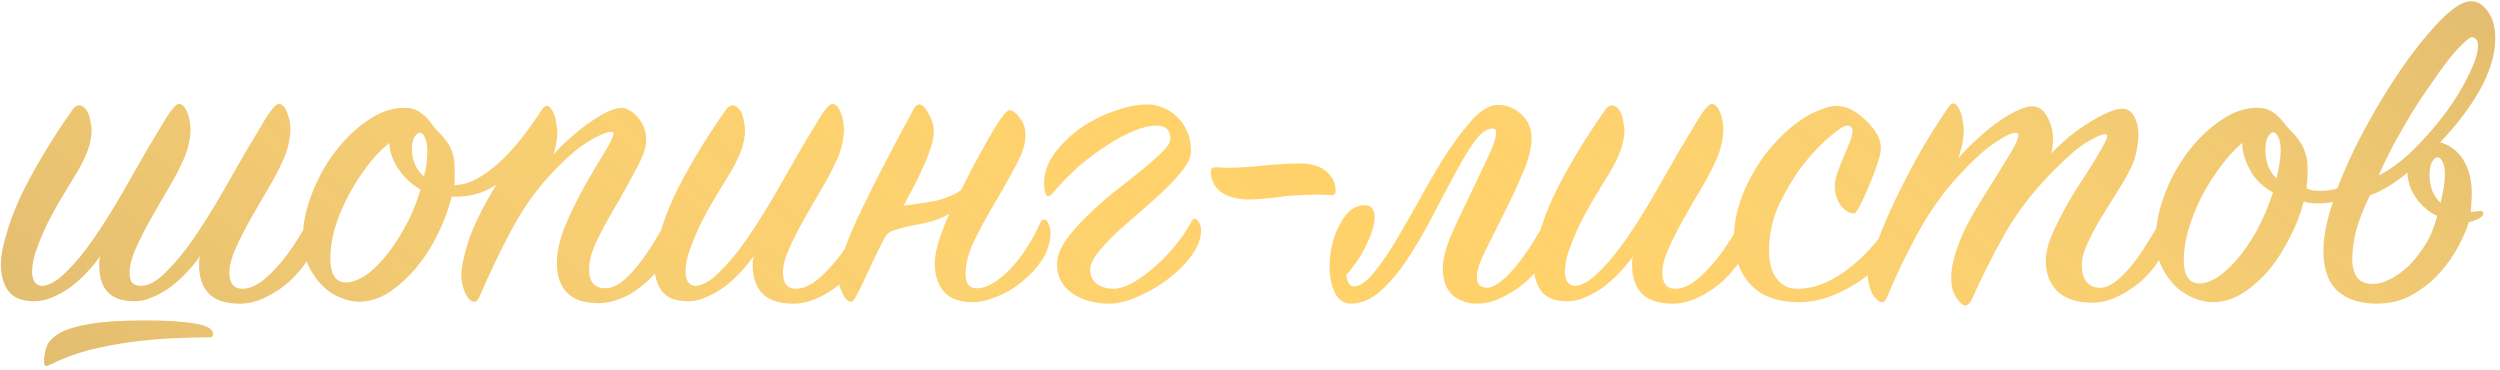 <?xml version="1.0" encoding="UTF-8"?> <svg xmlns="http://www.w3.org/2000/svg" width="500" height="74" viewBox="0 0 500 74" fill="none"><path d="M26.866 60.248C22.194 60.248 19.858 57.88 19.858 53.144C19.858 52.824 19.858 52.504 19.858 52.184C19.922 51.864 19.986 51.544 20.05 51.224C19.282 52.312 18.386 53.4 17.362 54.488C16.402 55.512 15.346 56.472 14.194 57.368C13.042 58.2 11.858 58.872 10.642 59.384C9.426 59.96 8.178 60.248 6.898 60.248C4.402 60.248 2.642 59.544 1.618 58.136C0.658 56.728 0.178 55 0.178 52.952C0.178 51.288 0.53 49.304 1.234 47C1.874 44.696 2.802 42.2 4.018 39.512C5.298 36.824 6.834 33.976 8.626 30.968C10.418 27.96 12.402 24.92 14.578 21.848C14.962 21.336 15.378 21.08 15.826 21.08C16.274 21.08 16.658 21.272 16.978 21.656C17.298 21.976 17.554 22.392 17.746 22.904C17.938 23.416 18.066 23.96 18.13 24.536C18.258 25.112 18.322 25.624 18.322 26.072C18.322 28.504 17.298 31.384 15.25 34.712C14.098 36.568 12.978 38.424 11.89 40.28C10.802 42.136 9.842 43.928 9.01 45.656C8.242 47.384 7.602 48.984 7.09 50.456C6.642 51.928 6.418 53.208 6.418 54.296C6.418 56.024 7.026 56.984 8.242 57.176C9.714 57.176 11.346 56.28 13.138 54.488C14.994 52.696 16.85 50.456 18.706 47.768C20.562 45.08 22.418 42.136 24.274 38.936C26.066 35.8 27.73 32.888 29.266 30.2C30.866 27.512 32.21 25.272 33.298 23.48C34.45 21.688 35.282 20.792 35.794 20.792C36.434 20.792 36.978 21.336 37.426 22.424C37.874 23.448 38.098 24.632 38.098 25.976C38.098 26.872 37.97 27.832 37.714 28.856C37.522 29.88 37.17 30.936 36.658 32.024C35.89 33.752 34.898 35.64 33.682 37.688C32.466 39.736 31.282 41.784 30.13 43.832C28.978 45.88 27.986 47.832 27.154 49.688C26.322 51.544 25.906 53.144 25.906 54.488C25.906 55.512 26.098 56.216 26.482 56.6C26.866 56.984 27.442 57.176 28.21 57.176C29.682 57.176 31.314 56.28 33.106 54.488C34.962 52.696 36.818 50.456 38.674 47.768C40.53 45.08 42.386 42.136 44.242 38.936C46.034 35.8 47.698 32.888 49.234 30.2C50.834 27.512 52.178 25.272 53.266 23.48C54.418 21.688 55.25 20.792 55.762 20.792C56.402 20.792 56.946 21.336 57.394 22.424C57.842 23.448 58.066 24.632 58.066 25.976C58.066 26.872 57.938 27.832 57.682 28.856C57.49 29.88 57.138 30.936 56.626 32.024C55.858 33.752 54.866 35.64 53.65 37.688C52.434 39.736 51.25 41.784 50.098 43.832C48.946 45.88 47.954 47.832 47.122 49.688C46.29 51.544 45.874 53.144 45.874 54.488C45.874 56.664 46.738 57.752 48.466 57.752C49.49 57.752 50.578 57.4 51.73 56.696C52.882 55.928 54.002 54.936 55.09 53.72C56.242 52.504 57.362 51.096 58.45 49.496C59.538 47.896 60.562 46.232 61.522 44.504C61.778 44.056 62.098 43.832 62.482 43.832C62.738 43.832 62.962 43.992 63.154 44.312C63.41 44.632 63.538 45.24 63.538 46.136C63.538 47.8 63.026 49.496 62.002 51.224C61.042 52.888 59.794 54.456 58.258 55.928C56.786 57.336 55.122 58.488 53.266 59.384C51.474 60.28 49.714 60.728 47.986 60.728C45.17 60.728 43.09 60.056 41.746 58.712C40.466 57.304 39.826 55.448 39.826 53.144C39.826 52.824 39.826 52.504 39.826 52.184C39.89 51.864 39.954 51.544 40.018 51.224C39.25 52.312 38.354 53.4 37.33 54.488C36.37 55.512 35.314 56.472 34.162 57.368C33.01 58.2 31.826 58.872 30.61 59.384C29.394 59.96 28.146 60.248 26.866 60.248ZM42.034 67.448C39.922 67.448 37.49 67.512 34.738 67.64C31.986 67.768 29.138 68.024 26.194 68.408C23.314 68.792 20.466 69.336 17.65 70.04C14.834 70.808 12.306 71.768 10.066 72.92C9.682 73.112 9.426 73.208 9.298 73.208C8.978 73.208 8.818 72.92 8.818 72.344C8.818 71.256 9.01 70.2 9.394 69.176C9.778 68.216 10.642 67.352 11.986 66.584C13.394 65.816 15.442 65.208 18.13 64.76C20.818 64.312 24.466 64.088 29.074 64.088C33.042 64.088 36.274 64.28 38.77 64.664C41.33 65.048 42.61 65.784 42.61 66.872C42.61 67.256 42.418 67.448 42.034 67.448ZM133.84 50.456C133.2 51.8 132.368 53.08 131.344 54.296C130.32 55.512 129.168 56.6 127.888 57.56C126.672 58.52 125.36 59.256 123.952 59.768C122.544 60.344 121.136 60.632 119.728 60.632C116.848 60.632 114.736 59.928 113.392 58.52C112.048 57.112 111.376 55.192 111.376 52.76C111.376 50.392 111.952 47.8 113.104 44.984C114.32 42.168 115.632 39.512 117.04 37.016C118.448 34.52 119.76 32.312 120.976 30.392C122.128 28.472 122.704 27.224 122.704 26.648C122.704 26.456 122.544 26.36 122.224 26.36C121.328 26.36 119.76 27.032 117.52 28.376C115.344 29.72 112.784 31.992 109.84 35.192C106.96 38.328 104.4 42.008 102.16 46.232C99.92 50.456 97.808 54.872 95.824 59.48C95.696 59.672 95.568 59.864 95.44 60.056C95.312 60.248 95.12 60.344 94.864 60.344C94.224 60.344 93.616 59.768 93.04 58.616C92.528 57.4 92.272 56.216 92.272 55.064C92.272 53.464 92.752 51.16 93.712 48.152C94.736 45.08 96.592 41.336 99.28 36.92C96.912 38.52 94.256 39.32 91.312 39.32H90.352C89.776 41.688 88.88 44.12 87.664 46.616C86.448 49.112 85.008 51.384 83.344 53.432C81.68 55.416 79.856 57.08 77.872 58.424C75.888 59.704 73.84 60.344 71.728 60.344C70.576 60.344 69.328 60.056 67.984 59.48C66.704 58.968 65.52 58.168 64.432 57.08C63.344 55.992 62.416 54.648 61.648 53.048C60.944 51.448 60.592 49.56 60.592 47.384C60.592 44.76 61.168 41.944 62.32 38.936C63.472 35.864 65.008 33.048 66.928 30.488C68.848 27.928 71.024 25.816 73.456 24.152C75.888 22.424 78.384 21.56 80.944 21.56C82.096 21.56 83.056 21.816 83.824 22.328C84.592 22.776 85.424 23.576 86.32 24.728C86.832 25.496 87.376 26.136 87.952 26.648C88.464 27.16 88.944 27.736 89.392 28.376C89.84 28.952 90.192 29.656 90.448 30.488C90.768 31.32 90.928 32.44 90.928 33.848C90.928 35.192 90.928 36.024 90.928 36.344C90.928 36.664 90.896 36.888 90.832 37.016C92.304 37.016 93.808 36.6 95.344 35.768C96.88 34.936 98.384 33.848 99.856 32.504C101.392 31.096 102.864 29.496 104.272 27.704C105.68 25.912 107.024 24.024 108.304 22.04C108.688 21.464 109.04 21.176 109.36 21.176C109.68 21.176 109.968 21.368 110.224 21.752C110.48 22.072 110.704 22.52 110.896 23.096C111.088 23.608 111.216 24.184 111.28 24.824C111.408 25.4 111.472 25.912 111.472 26.36C111.472 27.64 111.216 29.144 110.704 30.872C111.792 29.656 112.976 28.504 114.256 27.416C115.536 26.264 116.784 25.272 118 24.44C119.28 23.544 120.464 22.84 121.552 22.328C122.704 21.816 123.728 21.56 124.624 21.56C125.776 21.816 126.832 22.552 127.792 23.768C128.752 24.92 129.232 26.36 129.232 28.088C129.232 29.432 128.624 31.224 127.408 33.464C126.256 35.704 124.976 38.04 123.568 40.472C122.096 42.904 120.752 45.336 119.536 47.768C118.384 50.136 117.808 52.152 117.808 53.816C117.808 56.376 118.896 57.656 121.072 57.656C122.032 57.656 123.024 57.304 124.048 56.6C125.072 55.832 126.096 54.84 127.12 53.624C128.144 52.408 129.168 51 130.192 49.4C131.216 47.8 132.208 46.136 133.168 44.408C133.36 44.024 133.648 43.832 134.032 43.832C134.352 43.832 134.608 44.056 134.8 44.504C134.992 44.952 135.088 45.464 135.088 46.04C135.088 47.256 134.672 48.728 133.84 50.456ZM84.112 37.88C82.448 36.984 81.008 35.672 79.792 33.944C78.576 32.216 77.936 30.424 77.872 28.568C76.208 29.912 74.672 31.544 73.264 33.464C71.856 35.32 70.608 37.304 69.52 39.416C68.432 41.528 67.568 43.64 66.928 45.752C66.352 47.864 66.064 49.816 66.064 51.608C66.064 54.872 67.12 56.504 69.232 56.504C70.192 56.504 71.344 56.12 72.688 55.352C74.032 54.52 75.376 53.304 76.72 51.704C78.128 50.104 79.472 48.152 80.752 45.848C82.096 43.544 83.216 40.888 84.112 37.88ZM84.784 35.288C85.232 33.688 85.456 32.024 85.456 30.296C85.456 29.016 85.296 28.088 84.976 27.512C84.72 26.872 84.4 26.552 84.016 26.552C83.632 26.552 83.248 26.84 82.864 27.416C82.544 27.992 82.384 28.824 82.384 29.912C82.384 30.872 82.576 31.832 82.96 32.792C83.344 33.752 83.952 34.584 84.784 35.288ZM150.738 51.224C149.97 52.312 149.074 53.4 148.05 54.488C147.09 55.512 146.034 56.472 144.882 57.368C143.73 58.2 142.546 58.872 141.33 59.384C140.114 59.96 138.866 60.248 137.586 60.248C135.09 60.248 133.33 59.544 132.306 58.136C131.346 56.728 130.866 55 130.866 52.952C130.866 51.288 131.218 49.304 131.922 47C132.562 44.696 133.49 42.2 134.706 39.512C135.986 36.824 137.522 33.976 139.314 30.968C141.106 27.96 143.09 24.92 145.266 21.848C145.65 21.336 146.066 21.08 146.514 21.08C146.962 21.08 147.346 21.272 147.666 21.656C147.986 21.976 148.242 22.392 148.434 22.904C148.626 23.416 148.754 23.96 148.818 24.536C148.946 25.112 149.01 25.624 149.01 26.072C149.01 28.504 147.986 31.384 145.938 34.712C144.786 36.568 143.666 38.424 142.578 40.28C141.49 42.136 140.53 43.928 139.698 45.656C138.93 47.384 138.29 48.984 137.778 50.456C137.33 51.928 137.106 53.208 137.106 54.296C137.106 56.024 137.714 56.984 138.93 57.176C140.402 57.176 142.034 56.28 143.826 54.488C145.682 52.696 147.538 50.456 149.394 47.768C151.25 45.08 153.106 42.136 154.962 38.936C156.754 35.8 158.418 32.888 159.954 30.2C161.554 27.512 162.898 25.272 163.986 23.48C165.138 21.688 165.97 20.792 166.482 20.792C167.122 20.792 167.666 21.336 168.114 22.424C168.562 23.448 168.786 24.632 168.786 25.976C168.786 26.872 168.658 27.832 168.402 28.856C168.21 29.88 167.858 30.936 167.346 32.024C166.578 33.752 165.586 35.64 164.37 37.688C163.154 39.736 161.97 41.784 160.818 43.832C159.666 45.88 158.674 47.832 157.842 49.688C157.01 51.544 156.594 53.144 156.594 54.488C156.594 56.664 157.458 57.752 159.186 57.752C160.21 57.752 161.298 57.4 162.45 56.696C163.602 55.928 164.722 54.936 165.81 53.72C166.962 52.504 168.082 51.096 169.17 49.496C170.258 47.896 171.282 46.232 172.242 44.504C172.498 44.056 172.818 43.832 173.202 43.832C173.458 43.832 173.682 43.992 173.874 44.312C174.13 44.632 174.258 45.24 174.258 46.136C174.258 47.8 173.746 49.496 172.722 51.224C171.762 52.888 170.514 54.456 168.978 55.928C167.506 57.336 165.842 58.488 163.986 59.384C162.194 60.28 160.434 60.728 158.706 60.728C155.89 60.728 153.81 60.056 152.466 58.712C151.186 57.304 150.546 55.448 150.546 53.144C150.546 52.824 150.546 52.504 150.546 52.184C150.61 51.864 150.674 51.544 150.738 51.224ZM189.838 42.776C188.494 43.544 187.15 44.088 185.806 44.408C184.462 44.728 183.214 44.984 182.062 45.176C180.846 45.432 179.79 45.72 178.894 46.04C177.998 46.296 177.358 46.776 176.974 47.48C176.078 49.144 175.278 50.744 174.574 52.28C173.87 53.816 173.23 55.192 172.654 56.408C172.142 57.56 171.662 58.488 171.214 59.192C170.83 59.96 170.51 60.344 170.254 60.344C169.55 60.344 168.942 59.736 168.43 58.52C167.854 57.304 167.566 56.12 167.566 54.968C167.566 53.752 168.046 51.96 169.006 49.592C169.902 47.16 171.086 44.44 172.558 41.432C174.03 38.36 175.662 35.128 177.454 31.736C179.246 28.28 181.038 24.92 182.83 21.656C183.15 21.144 183.47 20.888 183.79 20.888C184.43 20.888 185.07 21.496 185.71 22.712C186.414 23.928 186.766 25.144 186.766 26.36C186.766 27.32 186.542 28.44 186.094 29.72C185.71 30.936 185.198 32.216 184.558 33.56C183.982 34.904 183.342 36.216 182.638 37.496C181.934 38.84 181.294 40.056 180.718 41.144C181.486 41.016 182.382 40.888 183.406 40.76C184.43 40.632 185.454 40.472 186.478 40.28C187.566 40.088 188.59 39.8 189.55 39.416C190.574 39.032 191.47 38.552 192.238 37.976C193.006 36.44 193.87 34.744 194.83 32.888C195.854 31.032 196.814 29.304 197.71 27.704C198.606 26.104 199.438 24.76 200.206 23.672C200.974 22.584 201.55 22.04 201.934 22.04C202.51 22.04 203.182 22.552 203.95 23.576C204.718 24.536 205.102 25.688 205.102 27.032C205.102 28.76 204.462 30.776 203.182 33.08C201.966 35.384 200.622 37.784 199.15 40.28C197.614 42.84 196.206 45.4 194.926 47.96C193.71 50.456 193.102 52.728 193.102 54.776C193.102 56.696 193.838 57.656 195.31 57.656C196.398 57.656 197.518 57.304 198.67 56.6C199.886 55.832 201.038 54.872 202.126 53.72C203.278 52.504 204.366 51.096 205.39 49.496C206.414 47.896 207.31 46.232 208.078 44.504C208.27 44.12 208.526 43.928 208.846 43.928C209.23 43.928 209.518 44.216 209.71 44.792C209.966 45.368 210.094 45.912 210.094 46.424C210.094 48.344 209.55 50.168 208.462 51.896C207.374 53.56 206.03 55.032 204.43 56.312C202.894 57.592 201.23 58.584 199.438 59.288C197.646 60.056 196.046 60.44 194.638 60.44C191.95 60.44 189.998 59.736 188.782 58.328C187.566 56.92 186.958 55.032 186.958 52.664C186.958 51.384 187.214 49.944 187.726 48.344C188.238 46.68 188.942 44.824 189.838 42.776ZM211.411 52.856C211.411 51.384 211.955 49.848 213.043 48.248C214.195 46.584 215.603 44.952 217.267 43.352C218.931 41.688 220.755 40.056 222.739 38.456C224.723 36.92 226.547 35.48 228.211 34.136C229.875 32.792 231.251 31.576 232.339 30.488C233.491 29.4 234.067 28.504 234.067 27.8C234.067 26.008 233.139 25.112 231.283 25.112C230.003 25.112 228.499 25.464 226.771 26.168C225.043 26.872 223.219 27.864 221.299 29.144C219.379 30.36 217.459 31.8 215.539 33.464C213.683 35.128 211.987 36.888 210.451 38.744C210.131 39.064 209.875 39.224 209.683 39.224C209.363 39.224 209.139 38.968 209.011 38.456C208.883 37.88 208.819 37.304 208.819 36.728C208.819 34.616 209.491 32.632 210.835 30.776C212.243 28.856 213.971 27.16 216.019 25.688C218.131 24.216 220.403 23.064 222.835 22.232C225.267 21.336 227.507 20.888 229.555 20.888C230.579 20.888 231.603 21.112 232.627 21.56C233.651 21.944 234.579 22.552 235.411 23.384C236.243 24.152 236.915 25.112 237.427 26.264C237.939 27.416 238.195 28.728 238.195 30.2C238.195 31.288 237.683 32.504 236.659 33.848C235.699 35.128 234.451 36.504 232.915 37.976C231.443 39.384 229.843 40.824 228.115 42.296C226.387 43.768 224.755 45.208 223.219 46.616C221.747 48.024 220.499 49.368 219.475 50.648C218.515 51.928 218.035 53.048 218.035 54.008C218.035 55.16 218.483 56.088 219.379 56.792C220.275 57.432 221.395 57.752 222.739 57.752C223.699 57.752 224.883 57.4 226.291 56.696C227.699 55.928 229.107 54.936 230.515 53.72C231.987 52.504 233.395 51.096 234.739 49.496C236.083 47.896 237.235 46.232 238.195 44.504C238.387 43.992 238.643 43.736 238.963 43.736C239.219 43.736 239.475 43.96 239.731 44.408C240.051 44.792 240.211 45.368 240.211 46.136C240.211 47.736 239.571 49.4 238.291 51.128C237.075 52.792 235.507 54.36 233.587 55.832C231.731 57.24 229.747 58.392 227.635 59.288C225.523 60.248 223.603 60.728 221.875 60.728C218.931 60.728 216.435 60.024 214.387 58.616C212.403 57.208 211.411 55.288 211.411 52.856ZM249.281 39.896C247.041 39.768 245.281 39.224 244.001 38.264C242.785 37.24 242.177 35.896 242.177 34.232C242.177 33.72 242.465 33.464 243.041 33.464C243.361 33.464 243.713 33.464 244.097 33.464C244.417 33.528 244.769 33.56 245.153 33.56C247.585 33.56 250.177 33.4 252.929 33.08C255.617 32.824 257.953 32.696 259.937 32.696C262.305 32.696 264.097 33.24 265.313 34.328C266.529 35.416 267.137 36.696 267.137 38.168C267.137 38.744 266.849 39.032 266.273 39.032C265.761 39.032 265.281 39 264.833 38.936C264.385 38.936 263.905 38.936 263.393 38.936C260.513 38.936 257.921 39.096 255.617 39.416C253.313 39.736 251.201 39.896 249.281 39.896ZM273.012 41.048C273.716 41.048 274.196 41.272 274.452 41.72C274.772 42.104 274.932 42.648 274.932 43.352C274.932 44.824 274.388 46.68 273.3 48.92C272.276 51.096 270.932 53.112 269.268 54.968C269.268 55.416 269.396 55.928 269.652 56.504C269.908 57.016 270.292 57.272 270.804 57.272C271.956 57.272 273.268 56.376 274.74 54.584C276.212 52.792 277.748 50.552 279.348 47.864C280.948 45.176 282.612 42.264 284.34 39.128C286.068 35.992 287.796 33.08 289.524 30.392C291.316 27.704 293.044 25.464 294.708 23.672C296.436 21.88 298.068 20.984 299.604 20.984C301.396 20.984 302.964 21.624 304.308 22.904C305.652 24.184 306.324 25.752 306.324 27.608C306.324 29.528 305.748 31.832 304.596 34.52C303.444 37.208 302.196 39.896 300.852 42.584C299.508 45.272 298.26 47.768 297.108 50.072C295.956 52.376 295.38 54.104 295.38 55.256C295.38 56.152 295.572 56.76 295.956 57.08C296.404 57.4 296.884 57.56 297.396 57.56C298.1 57.56 298.932 57.208 299.892 56.504C300.852 55.8 301.844 54.84 302.868 53.624C303.892 52.408 304.916 51.032 305.94 49.496C306.964 47.896 307.956 46.232 308.916 44.504C309.108 43.992 309.364 43.736 309.684 43.736C309.94 43.736 310.196 43.96 310.452 44.408C310.772 44.792 310.932 45.368 310.932 46.136C310.932 47.736 310.452 49.4 309.492 51.128C308.532 52.792 307.284 54.36 305.748 55.832C304.276 57.24 302.612 58.392 300.756 59.288C298.964 60.248 297.204 60.728 295.476 60.728C293.492 60.728 291.828 60.152 290.484 59C289.204 57.784 288.564 56.024 288.564 53.72C288.564 51.928 289.108 49.72 290.196 47.096C291.348 44.472 292.596 41.816 293.94 39.128C295.22 36.44 296.404 33.944 297.492 31.64C298.644 29.272 299.22 27.512 299.22 26.36C299.22 25.912 298.996 25.688 298.548 25.688C297.396 25.688 296.18 26.552 294.9 28.28C293.684 30.008 292.372 32.184 290.964 34.808C289.556 37.368 288.084 40.152 286.548 43.16C284.948 46.232 283.284 49.08 281.556 51.704C279.892 54.264 278.1 56.408 276.18 58.136C274.26 59.864 272.276 60.728 270.228 60.728C268.756 60.728 267.668 59.992 266.964 58.52C266.26 57.048 265.908 55.32 265.908 53.336C265.908 51.928 266.068 50.52 266.388 49.112C266.708 47.64 267.188 46.328 267.828 45.176C268.404 43.96 269.108 42.968 269.94 42.2C270.836 41.432 271.86 41.048 273.012 41.048ZM326.613 51.224C325.845 52.312 324.949 53.4 323.925 54.488C322.965 55.512 321.909 56.472 320.757 57.368C319.605 58.2 318.421 58.872 317.205 59.384C315.989 59.96 314.741 60.248 313.461 60.248C310.965 60.248 309.205 59.544 308.181 58.136C307.221 56.728 306.741 55 306.741 52.952C306.741 51.288 307.093 49.304 307.797 47C308.437 44.696 309.365 42.2 310.581 39.512C311.861 36.824 313.397 33.976 315.189 30.968C316.981 27.96 318.965 24.92 321.141 21.848C321.525 21.336 321.941 21.08 322.389 21.08C322.837 21.08 323.221 21.272 323.541 21.656C323.861 21.976 324.117 22.392 324.309 22.904C324.501 23.416 324.629 23.96 324.693 24.536C324.821 25.112 324.885 25.624 324.885 26.072C324.885 28.504 323.861 31.384 321.813 34.712C320.661 36.568 319.541 38.424 318.453 40.28C317.365 42.136 316.405 43.928 315.573 45.656C314.805 47.384 314.165 48.984 313.653 50.456C313.205 51.928 312.981 53.208 312.981 54.296C312.981 56.024 313.589 56.984 314.805 57.176C316.277 57.176 317.909 56.28 319.701 54.488C321.557 52.696 323.413 50.456 325.269 47.768C327.125 45.08 328.981 42.136 330.837 38.936C332.629 35.8 334.293 32.888 335.829 30.2C337.429 27.512 338.773 25.272 339.861 23.48C341.013 21.688 341.845 20.792 342.357 20.792C342.997 20.792 343.541 21.336 343.989 22.424C344.437 23.448 344.661 24.632 344.661 25.976C344.661 26.872 344.533 27.832 344.277 28.856C344.085 29.88 343.733 30.936 343.221 32.024C342.453 33.752 341.461 35.64 340.245 37.688C339.029 39.736 337.845 41.784 336.693 43.832C335.541 45.88 334.549 47.832 333.717 49.688C332.885 51.544 332.469 53.144 332.469 54.488C332.469 56.664 333.333 57.752 335.061 57.752C336.085 57.752 337.173 57.4 338.325 56.696C339.477 55.928 340.597 54.936 341.685 53.72C342.837 52.504 343.957 51.096 345.045 49.496C346.133 47.896 347.157 46.232 348.117 44.504C348.373 44.056 348.693 43.832 349.077 43.832C349.333 43.832 349.557 43.992 349.749 44.312C350.005 44.632 350.133 45.24 350.133 46.136C350.133 47.8 349.621 49.496 348.597 51.224C347.637 52.888 346.389 54.456 344.853 55.928C343.381 57.336 341.717 58.488 339.861 59.384C338.069 60.28 336.309 60.728 334.581 60.728C331.765 60.728 329.685 60.056 328.341 58.712C327.061 57.304 326.421 55.448 326.421 53.144C326.421 52.824 326.421 52.504 326.421 52.184C326.485 51.864 326.549 51.544 326.613 51.224ZM370.321 21.944C371.985 22.904 373.361 24.088 374.449 25.496C375.601 26.84 376.177 28.248 376.177 29.72C376.177 30.36 375.921 31.416 375.409 32.888C374.961 34.296 374.417 35.736 373.777 37.208C373.201 38.616 372.625 39.896 372.049 41.048C371.473 42.136 371.089 42.68 370.897 42.68C369.873 42.68 368.945 42.136 368.113 41.048C367.345 39.896 366.961 38.616 366.961 37.208C366.961 36.376 367.153 35.448 367.537 34.424C367.921 33.336 368.337 32.28 368.785 31.256C369.169 30.296 369.553 29.368 369.937 28.472C370.321 27.512 370.513 26.744 370.513 26.168C370.513 25.464 370.129 25.112 369.361 25.112C368.849 25.112 367.761 25.816 366.097 27.224C364.433 28.568 362.673 30.392 360.817 32.696C359.025 35 357.393 37.656 355.921 40.664C354.513 43.672 353.809 46.84 353.809 50.168C353.809 52.536 354.321 54.392 355.345 55.736C356.369 57.08 357.713 57.752 359.377 57.752C361.361 57.752 363.281 57.336 365.137 56.504C366.993 55.672 368.721 54.584 370.321 53.24C371.985 51.896 373.489 50.424 374.833 48.824C376.177 47.224 377.329 45.656 378.289 44.12C378.481 43.672 378.801 43.448 379.249 43.448C379.377 43.448 379.537 43.576 379.729 43.832C379.985 44.024 380.113 44.376 380.113 44.888C380.113 46.552 379.473 48.312 378.193 50.168C376.977 51.96 375.377 53.624 373.393 55.16C371.409 56.696 369.201 57.976 366.769 59C364.401 59.96 362.065 60.44 359.761 60.44C355.537 60.44 352.305 59.256 350.065 56.888C347.889 54.456 346.801 51.32 346.801 47.48C346.801 43.896 347.761 40.184 349.681 36.344C351.153 33.464 352.753 31.064 354.481 29.144C356.209 27.16 357.905 25.592 359.569 24.44C361.233 23.224 362.737 22.392 364.081 21.944C365.425 21.432 366.449 21.176 367.153 21.176C368.241 21.176 369.297 21.432 370.321 21.944ZM391.59 31.736C392.614 30.52 393.798 29.304 395.142 28.088C396.486 26.808 397.862 25.656 399.27 24.632C400.678 23.608 401.99 22.808 403.206 22.232C404.486 21.592 405.574 21.272 406.47 21.272C407.75 21.272 408.742 21.976 409.446 23.384C410.214 24.728 410.598 26.232 410.598 27.896C410.598 28.984 410.47 29.912 410.214 30.68C411.366 29.528 412.582 28.408 413.862 27.32C415.206 26.232 416.518 25.304 417.798 24.536C419.142 23.704 420.39 23.032 421.542 22.52C422.694 22.008 423.654 21.752 424.422 21.752C425.51 21.752 426.31 22.264 426.822 23.288C427.398 24.312 427.686 25.56 427.686 27.032C427.686 27.864 427.59 28.728 427.398 29.624C427.27 30.52 427.046 31.416 426.726 32.312C426.086 33.912 425.19 35.608 424.038 37.4C422.886 39.256 421.734 41.112 420.582 42.968C419.43 44.824 418.438 46.648 417.606 48.44C416.774 50.168 416.358 51.704 416.358 53.048C416.358 54.456 416.678 55.576 417.318 56.408C418.022 57.176 418.918 57.56 420.006 57.56C420.966 57.56 421.958 57.176 422.982 56.408C424.006 55.64 425.03 54.648 426.054 53.432C427.078 52.216 428.07 50.84 429.03 49.304C430.054 47.704 431.046 46.072 432.006 44.408C432.262 43.96 432.55 43.736 432.87 43.736C433.19 43.736 433.446 43.864 433.638 44.12C433.83 44.312 433.926 44.76 433.926 45.464C433.926 47.256 433.446 49.048 432.486 50.84C431.526 52.632 430.278 54.264 428.742 55.736C427.27 57.144 425.606 58.296 423.75 59.192C421.958 60.088 420.198 60.536 418.47 60.536C415.398 60.536 413.062 59.768 411.462 58.232C409.926 56.696 409.158 54.68 409.158 52.184C409.158 50.904 409.446 49.464 410.022 47.864C410.662 46.264 411.43 44.632 412.326 42.968C413.222 41.24 414.214 39.512 415.302 37.784C416.39 36.12 417.382 34.584 418.278 33.176C419.174 31.704 419.91 30.456 420.486 29.432C421.126 28.344 421.446 27.576 421.446 27.128C421.446 26.936 421.286 26.84 420.966 26.84C420.39 26.84 419.27 27.32 417.606 28.28C416.006 29.176 413.798 31.032 410.982 33.848C406.95 37.88 403.654 42.104 401.094 46.52C398.598 50.936 396.326 55.448 394.278 60.056C393.894 60.76 393.478 61.112 393.03 61.112C392.582 61.112 392.006 60.6 391.302 59.576C390.598 58.616 390.246 57.24 390.246 55.448C390.246 53.528 390.79 51.192 391.878 48.44C392.582 46.584 393.574 44.568 394.854 42.392C396.198 40.152 397.542 37.976 398.886 35.864C400.166 33.816 401.286 31.992 402.246 30.392C403.206 28.792 403.686 27.672 403.686 27.032C403.686 26.712 403.494 26.552 403.11 26.552C402.278 26.552 400.838 27.256 398.79 28.664C396.806 30.008 394.374 32.248 391.494 35.384C388.614 38.52 386.022 42.168 383.718 46.328C381.414 50.488 379.302 54.872 377.382 59.48C377.126 60.12 376.806 60.44 376.422 60.44C376.038 60.44 375.686 60.248 375.366 59.864C374.982 59.544 374.662 59.128 374.406 58.616C374.15 58.104 373.958 57.56 373.83 56.984C373.638 56.344 373.542 55.768 373.542 55.256C373.542 54.296 373.958 52.632 374.79 50.264C375.622 47.832 376.742 45.048 378.15 41.912C379.622 38.712 381.318 35.352 383.238 31.832C385.222 28.248 387.366 24.792 389.67 21.464C389.99 20.952 390.31 20.696 390.63 20.696C390.95 20.696 391.238 20.888 391.494 21.272C391.75 21.592 391.974 22.008 392.166 22.52C392.358 23.032 392.486 23.608 392.55 24.248C392.678 24.824 392.742 25.368 392.742 25.88C392.742 27.8 392.358 29.752 391.59 31.736ZM475.343 60.728C472.079 60.728 469.487 59.896 467.567 58.232C465.647 56.504 464.687 53.816 464.687 50.168C464.687 47.352 465.327 44.088 466.607 40.376C465.711 40.568 464.815 40.664 463.919 40.664C463.023 40.664 462.287 40.632 461.711 40.568C461.199 40.44 460.879 40.344 460.751 40.28C460.175 42.584 459.279 44.92 458.063 47.288C456.911 49.656 455.535 51.832 453.935 53.816C452.335 55.736 450.543 57.336 448.559 58.616C446.639 59.832 444.623 60.44 442.511 60.44C441.423 60.44 440.207 60.184 438.863 59.672C437.583 59.16 436.367 58.392 435.215 57.368C434.063 56.28 433.103 54.936 432.335 53.336C431.567 51.736 431.183 49.816 431.183 47.576C431.183 44.888 431.759 42.008 432.911 38.936C434.063 35.864 435.599 33.048 437.519 30.488C439.439 27.928 441.615 25.816 444.047 24.152C446.479 22.424 448.943 21.56 451.439 21.56C452.591 21.56 453.583 21.816 454.415 22.328C455.247 22.84 456.111 23.672 457.007 24.824C457.519 25.528 458.063 26.136 458.639 26.648C459.151 27.16 459.599 27.736 459.983 28.376C460.431 28.952 460.783 29.688 461.039 30.584C461.359 31.416 461.519 32.504 461.519 33.848C461.519 34.232 461.519 34.648 461.519 35.096C461.455 35.544 461.423 35.96 461.423 36.344C461.359 36.792 461.327 37.24 461.327 37.688C461.711 37.816 462.063 37.944 462.383 38.072C462.703 38.136 463.279 38.168 464.111 38.168C465.391 38.168 466.511 38.008 467.471 37.688C468.431 35.192 469.583 32.536 470.927 29.72C472.335 26.904 473.839 24.12 475.439 21.368C477.103 18.552 478.799 15.896 480.527 13.4C482.319 10.84 484.047 8.6 485.711 6.68C487.375 4.696 488.943 3.128 490.415 1.976C491.887 0.824 493.167 0.248 494.255 0.248C495.535 0.248 496.655 0.952 497.615 2.36C498.575 3.704 499.055 5.464 499.055 7.64C499.055 9.368 498.767 11.128 498.191 12.92C497.615 14.712 496.815 16.504 495.791 18.296C494.767 20.088 493.583 21.848 492.239 23.576C490.959 25.24 489.551 26.872 488.015 28.472C489.935 28.984 491.471 30.136 492.623 31.928C493.775 33.72 494.351 35.96 494.351 38.648C494.351 39.288 494.319 39.928 494.255 40.568C494.255 41.144 494.223 41.752 494.159 42.392C494.479 42.392 494.799 42.36 495.119 42.296C495.375 42.232 495.695 42.2 496.079 42.2C496.463 42.2 496.655 42.328 496.655 42.584C496.655 43.096 496.271 43.512 495.503 43.832C494.799 44.152 494.223 44.344 493.775 44.408C493.391 45.688 492.719 47.256 491.759 49.112C490.799 50.968 489.551 52.76 488.015 54.488C486.479 56.216 484.655 57.688 482.543 58.904C480.431 60.12 478.031 60.728 475.343 60.728ZM454.607 38.456C454.031 38.2 453.391 37.784 452.687 37.208C451.983 36.632 451.311 35.928 450.671 35.096C450.095 34.2 449.583 33.208 449.135 32.12C448.687 31.032 448.463 29.848 448.463 28.568C446.799 29.976 445.263 31.672 443.855 33.656C442.447 35.576 441.199 37.592 440.111 39.704C439.087 41.816 438.255 43.96 437.615 46.136C437.039 48.248 436.751 50.2 436.751 51.992C436.751 55.128 437.807 56.696 439.919 56.696C440.943 56.696 442.095 56.312 443.375 55.544C444.655 54.712 445.967 53.528 447.311 51.992C448.655 50.456 449.967 48.568 451.247 46.328C452.527 44.024 453.647 41.4 454.607 38.456ZM487.439 43.16C486.927 42.968 486.319 42.616 485.615 42.104C484.975 41.592 484.335 40.984 483.695 40.28C483.119 39.512 482.607 38.648 482.159 37.688C481.775 36.728 481.551 35.672 481.487 34.52C480.207 35.608 478.863 36.568 477.455 37.4C476.047 38.232 474.895 38.776 473.999 39.032C472.719 41.656 471.791 44.024 471.215 46.136C470.703 48.248 470.447 50.168 470.447 51.896C470.447 53.368 470.767 54.552 471.407 55.448C472.047 56.344 473.135 56.792 474.671 56.792C475.695 56.792 476.815 56.472 478.031 55.832C479.311 55.192 480.559 54.296 481.775 53.144C482.991 51.928 484.111 50.488 485.135 48.824C486.159 47.16 486.927 45.272 487.439 43.16ZM475.727 35.096C478.031 33.944 480.367 32.216 482.735 29.912C485.103 27.544 487.247 25.08 489.167 22.52C491.087 19.896 492.623 17.368 493.775 14.936C494.991 12.504 495.599 10.584 495.599 9.176C495.599 8.472 495.471 8.024 495.215 7.832C495.023 7.576 494.735 7.448 494.351 7.448C494.031 7.448 493.455 7.864 492.623 8.696C491.791 9.464 490.831 10.52 489.743 11.864C488.719 13.208 487.567 14.808 486.287 16.664C485.007 18.456 483.727 20.376 482.447 22.424C481.231 24.472 480.015 26.584 478.799 28.76C477.647 30.936 476.623 33.048 475.727 35.096ZM455.279 35.672C455.855 33.368 456.143 31.512 456.143 30.104C456.143 28.888 455.983 27.992 455.663 27.416C455.343 26.776 455.023 26.456 454.703 26.456C454.319 26.456 453.935 26.776 453.551 27.416C453.231 27.992 453.071 28.856 453.071 30.008C453.071 31.096 453.263 32.184 453.647 33.272C454.095 34.296 454.639 35.096 455.279 35.672ZM488.111 40.568C488.687 38.264 488.975 36.376 488.975 34.904C488.975 33.688 488.815 32.824 488.495 32.312C488.175 31.736 487.855 31.448 487.535 31.448C487.151 31.448 486.767 31.768 486.383 32.408C486.063 33.048 485.903 33.944 485.903 35.096C485.903 36.184 486.095 37.24 486.479 38.264C486.927 39.224 487.471 39.992 488.111 40.568Z" fill="#FFD169"></path><path d="M26.866 60.248C22.194 60.248 19.858 57.88 19.858 53.144C19.858 52.824 19.858 52.504 19.858 52.184C19.922 51.864 19.986 51.544 20.05 51.224C19.282 52.312 18.386 53.4 17.362 54.488C16.402 55.512 15.346 56.472 14.194 57.368C13.042 58.2 11.858 58.872 10.642 59.384C9.426 59.96 8.178 60.248 6.898 60.248C4.402 60.248 2.642 59.544 1.618 58.136C0.658 56.728 0.178 55 0.178 52.952C0.178 51.288 0.53 49.304 1.234 47C1.874 44.696 2.802 42.2 4.018 39.512C5.298 36.824 6.834 33.976 8.626 30.968C10.418 27.96 12.402 24.92 14.578 21.848C14.962 21.336 15.378 21.08 15.826 21.08C16.274 21.08 16.658 21.272 16.978 21.656C17.298 21.976 17.554 22.392 17.746 22.904C17.938 23.416 18.066 23.96 18.13 24.536C18.258 25.112 18.322 25.624 18.322 26.072C18.322 28.504 17.298 31.384 15.25 34.712C14.098 36.568 12.978 38.424 11.89 40.28C10.802 42.136 9.842 43.928 9.01 45.656C8.242 47.384 7.602 48.984 7.09 50.456C6.642 51.928 6.418 53.208 6.418 54.296C6.418 56.024 7.026 56.984 8.242 57.176C9.714 57.176 11.346 56.28 13.138 54.488C14.994 52.696 16.85 50.456 18.706 47.768C20.562 45.08 22.418 42.136 24.274 38.936C26.066 35.8 27.73 32.888 29.266 30.2C30.866 27.512 32.21 25.272 33.298 23.48C34.45 21.688 35.282 20.792 35.794 20.792C36.434 20.792 36.978 21.336 37.426 22.424C37.874 23.448 38.098 24.632 38.098 25.976C38.098 26.872 37.97 27.832 37.714 28.856C37.522 29.88 37.17 30.936 36.658 32.024C35.89 33.752 34.898 35.64 33.682 37.688C32.466 39.736 31.282 41.784 30.13 43.832C28.978 45.88 27.986 47.832 27.154 49.688C26.322 51.544 25.906 53.144 25.906 54.488C25.906 55.512 26.098 56.216 26.482 56.6C26.866 56.984 27.442 57.176 28.21 57.176C29.682 57.176 31.314 56.28 33.106 54.488C34.962 52.696 36.818 50.456 38.674 47.768C40.53 45.08 42.386 42.136 44.242 38.936C46.034 35.8 47.698 32.888 49.234 30.2C50.834 27.512 52.178 25.272 53.266 23.48C54.418 21.688 55.25 20.792 55.762 20.792C56.402 20.792 56.946 21.336 57.394 22.424C57.842 23.448 58.066 24.632 58.066 25.976C58.066 26.872 57.938 27.832 57.682 28.856C57.49 29.88 57.138 30.936 56.626 32.024C55.858 33.752 54.866 35.64 53.65 37.688C52.434 39.736 51.25 41.784 50.098 43.832C48.946 45.88 47.954 47.832 47.122 49.688C46.29 51.544 45.874 53.144 45.874 54.488C45.874 56.664 46.738 57.752 48.466 57.752C49.49 57.752 50.578 57.4 51.73 56.696C52.882 55.928 54.002 54.936 55.09 53.72C56.242 52.504 57.362 51.096 58.45 49.496C59.538 47.896 60.562 46.232 61.522 44.504C61.778 44.056 62.098 43.832 62.482 43.832C62.738 43.832 62.962 43.992 63.154 44.312C63.41 44.632 63.538 45.24 63.538 46.136C63.538 47.8 63.026 49.496 62.002 51.224C61.042 52.888 59.794 54.456 58.258 55.928C56.786 57.336 55.122 58.488 53.266 59.384C51.474 60.28 49.714 60.728 47.986 60.728C45.17 60.728 43.09 60.056 41.746 58.712C40.466 57.304 39.826 55.448 39.826 53.144C39.826 52.824 39.826 52.504 39.826 52.184C39.89 51.864 39.954 51.544 40.018 51.224C39.25 52.312 38.354 53.4 37.33 54.488C36.37 55.512 35.314 56.472 34.162 57.368C33.01 58.2 31.826 58.872 30.61 59.384C29.394 59.96 28.146 60.248 26.866 60.248ZM42.034 67.448C39.922 67.448 37.49 67.512 34.738 67.64C31.986 67.768 29.138 68.024 26.194 68.408C23.314 68.792 20.466 69.336 17.65 70.04C14.834 70.808 12.306 71.768 10.066 72.92C9.682 73.112 9.426 73.208 9.298 73.208C8.978 73.208 8.818 72.92 8.818 72.344C8.818 71.256 9.01 70.2 9.394 69.176C9.778 68.216 10.642 67.352 11.986 66.584C13.394 65.816 15.442 65.208 18.13 64.76C20.818 64.312 24.466 64.088 29.074 64.088C33.042 64.088 36.274 64.28 38.77 64.664C41.33 65.048 42.61 65.784 42.61 66.872C42.61 67.256 42.418 67.448 42.034 67.448ZM133.84 50.456C133.2 51.8 132.368 53.08 131.344 54.296C130.32 55.512 129.168 56.6 127.888 57.56C126.672 58.52 125.36 59.256 123.952 59.768C122.544 60.344 121.136 60.632 119.728 60.632C116.848 60.632 114.736 59.928 113.392 58.52C112.048 57.112 111.376 55.192 111.376 52.76C111.376 50.392 111.952 47.8 113.104 44.984C114.32 42.168 115.632 39.512 117.04 37.016C118.448 34.52 119.76 32.312 120.976 30.392C122.128 28.472 122.704 27.224 122.704 26.648C122.704 26.456 122.544 26.36 122.224 26.36C121.328 26.36 119.76 27.032 117.52 28.376C115.344 29.72 112.784 31.992 109.84 35.192C106.96 38.328 104.4 42.008 102.16 46.232C99.92 50.456 97.808 54.872 95.824 59.48C95.696 59.672 95.568 59.864 95.44 60.056C95.312 60.248 95.12 60.344 94.864 60.344C94.224 60.344 93.616 59.768 93.04 58.616C92.528 57.4 92.272 56.216 92.272 55.064C92.272 53.464 92.752 51.16 93.712 48.152C94.736 45.08 96.592 41.336 99.28 36.92C96.912 38.52 94.256 39.32 91.312 39.32H90.352C89.776 41.688 88.88 44.12 87.664 46.616C86.448 49.112 85.008 51.384 83.344 53.432C81.68 55.416 79.856 57.08 77.872 58.424C75.888 59.704 73.84 60.344 71.728 60.344C70.576 60.344 69.328 60.056 67.984 59.48C66.704 58.968 65.52 58.168 64.432 57.08C63.344 55.992 62.416 54.648 61.648 53.048C60.944 51.448 60.592 49.56 60.592 47.384C60.592 44.76 61.168 41.944 62.32 38.936C63.472 35.864 65.008 33.048 66.928 30.488C68.848 27.928 71.024 25.816 73.456 24.152C75.888 22.424 78.384 21.56 80.944 21.56C82.096 21.56 83.056 21.816 83.824 22.328C84.592 22.776 85.424 23.576 86.32 24.728C86.832 25.496 87.376 26.136 87.952 26.648C88.464 27.16 88.944 27.736 89.392 28.376C89.84 28.952 90.192 29.656 90.448 30.488C90.768 31.32 90.928 32.44 90.928 33.848C90.928 35.192 90.928 36.024 90.928 36.344C90.928 36.664 90.896 36.888 90.832 37.016C92.304 37.016 93.808 36.6 95.344 35.768C96.88 34.936 98.384 33.848 99.856 32.504C101.392 31.096 102.864 29.496 104.272 27.704C105.68 25.912 107.024 24.024 108.304 22.04C108.688 21.464 109.04 21.176 109.36 21.176C109.68 21.176 109.968 21.368 110.224 21.752C110.48 22.072 110.704 22.52 110.896 23.096C111.088 23.608 111.216 24.184 111.28 24.824C111.408 25.4 111.472 25.912 111.472 26.36C111.472 27.64 111.216 29.144 110.704 30.872C111.792 29.656 112.976 28.504 114.256 27.416C115.536 26.264 116.784 25.272 118 24.44C119.28 23.544 120.464 22.84 121.552 22.328C122.704 21.816 123.728 21.56 124.624 21.56C125.776 21.816 126.832 22.552 127.792 23.768C128.752 24.92 129.232 26.36 129.232 28.088C129.232 29.432 128.624 31.224 127.408 33.464C126.256 35.704 124.976 38.04 123.568 40.472C122.096 42.904 120.752 45.336 119.536 47.768C118.384 50.136 117.808 52.152 117.808 53.816C117.808 56.376 118.896 57.656 121.072 57.656C122.032 57.656 123.024 57.304 124.048 56.6C125.072 55.832 126.096 54.84 127.12 53.624C128.144 52.408 129.168 51 130.192 49.4C131.216 47.8 132.208 46.136 133.168 44.408C133.36 44.024 133.648 43.832 134.032 43.832C134.352 43.832 134.608 44.056 134.8 44.504C134.992 44.952 135.088 45.464 135.088 46.04C135.088 47.256 134.672 48.728 133.84 50.456ZM84.112 37.88C82.448 36.984 81.008 35.672 79.792 33.944C78.576 32.216 77.936 30.424 77.872 28.568C76.208 29.912 74.672 31.544 73.264 33.464C71.856 35.32 70.608 37.304 69.52 39.416C68.432 41.528 67.568 43.64 66.928 45.752C66.352 47.864 66.064 49.816 66.064 51.608C66.064 54.872 67.12 56.504 69.232 56.504C70.192 56.504 71.344 56.12 72.688 55.352C74.032 54.52 75.376 53.304 76.72 51.704C78.128 50.104 79.472 48.152 80.752 45.848C82.096 43.544 83.216 40.888 84.112 37.88ZM84.784 35.288C85.232 33.688 85.456 32.024 85.456 30.296C85.456 29.016 85.296 28.088 84.976 27.512C84.72 26.872 84.4 26.552 84.016 26.552C83.632 26.552 83.248 26.84 82.864 27.416C82.544 27.992 82.384 28.824 82.384 29.912C82.384 30.872 82.576 31.832 82.96 32.792C83.344 33.752 83.952 34.584 84.784 35.288ZM150.738 51.224C149.97 52.312 149.074 53.4 148.05 54.488C147.09 55.512 146.034 56.472 144.882 57.368C143.73 58.2 142.546 58.872 141.33 59.384C140.114 59.96 138.866 60.248 137.586 60.248C135.09 60.248 133.33 59.544 132.306 58.136C131.346 56.728 130.866 55 130.866 52.952C130.866 51.288 131.218 49.304 131.922 47C132.562 44.696 133.49 42.2 134.706 39.512C135.986 36.824 137.522 33.976 139.314 30.968C141.106 27.96 143.09 24.92 145.266 21.848C145.65 21.336 146.066 21.08 146.514 21.08C146.962 21.08 147.346 21.272 147.666 21.656C147.986 21.976 148.242 22.392 148.434 22.904C148.626 23.416 148.754 23.96 148.818 24.536C148.946 25.112 149.01 25.624 149.01 26.072C149.01 28.504 147.986 31.384 145.938 34.712C144.786 36.568 143.666 38.424 142.578 40.28C141.49 42.136 140.53 43.928 139.698 45.656C138.93 47.384 138.29 48.984 137.778 50.456C137.33 51.928 137.106 53.208 137.106 54.296C137.106 56.024 137.714 56.984 138.93 57.176C140.402 57.176 142.034 56.28 143.826 54.488C145.682 52.696 147.538 50.456 149.394 47.768C151.25 45.08 153.106 42.136 154.962 38.936C156.754 35.8 158.418 32.888 159.954 30.2C161.554 27.512 162.898 25.272 163.986 23.48C165.138 21.688 165.97 20.792 166.482 20.792C167.122 20.792 167.666 21.336 168.114 22.424C168.562 23.448 168.786 24.632 168.786 25.976C168.786 26.872 168.658 27.832 168.402 28.856C168.21 29.88 167.858 30.936 167.346 32.024C166.578 33.752 165.586 35.64 164.37 37.688C163.154 39.736 161.97 41.784 160.818 43.832C159.666 45.88 158.674 47.832 157.842 49.688C157.01 51.544 156.594 53.144 156.594 54.488C156.594 56.664 157.458 57.752 159.186 57.752C160.21 57.752 161.298 57.4 162.45 56.696C163.602 55.928 164.722 54.936 165.81 53.72C166.962 52.504 168.082 51.096 169.17 49.496C170.258 47.896 171.282 46.232 172.242 44.504C172.498 44.056 172.818 43.832 173.202 43.832C173.458 43.832 173.682 43.992 173.874 44.312C174.13 44.632 174.258 45.24 174.258 46.136C174.258 47.8 173.746 49.496 172.722 51.224C171.762 52.888 170.514 54.456 168.978 55.928C167.506 57.336 165.842 58.488 163.986 59.384C162.194 60.28 160.434 60.728 158.706 60.728C155.89 60.728 153.81 60.056 152.466 58.712C151.186 57.304 150.546 55.448 150.546 53.144C150.546 52.824 150.546 52.504 150.546 52.184C150.61 51.864 150.674 51.544 150.738 51.224ZM189.838 42.776C188.494 43.544 187.15 44.088 185.806 44.408C184.462 44.728 183.214 44.984 182.062 45.176C180.846 45.432 179.79 45.72 178.894 46.04C177.998 46.296 177.358 46.776 176.974 47.48C176.078 49.144 175.278 50.744 174.574 52.28C173.87 53.816 173.23 55.192 172.654 56.408C172.142 57.56 171.662 58.488 171.214 59.192C170.83 59.96 170.51 60.344 170.254 60.344C169.55 60.344 168.942 59.736 168.43 58.52C167.854 57.304 167.566 56.12 167.566 54.968C167.566 53.752 168.046 51.96 169.006 49.592C169.902 47.16 171.086 44.44 172.558 41.432C174.03 38.36 175.662 35.128 177.454 31.736C179.246 28.28 181.038 24.92 182.83 21.656C183.15 21.144 183.47 20.888 183.79 20.888C184.43 20.888 185.07 21.496 185.71 22.712C186.414 23.928 186.766 25.144 186.766 26.36C186.766 27.32 186.542 28.44 186.094 29.72C185.71 30.936 185.198 32.216 184.558 33.56C183.982 34.904 183.342 36.216 182.638 37.496C181.934 38.84 181.294 40.056 180.718 41.144C181.486 41.016 182.382 40.888 183.406 40.76C184.43 40.632 185.454 40.472 186.478 40.28C187.566 40.088 188.59 39.8 189.55 39.416C190.574 39.032 191.47 38.552 192.238 37.976C193.006 36.44 193.87 34.744 194.83 32.888C195.854 31.032 196.814 29.304 197.71 27.704C198.606 26.104 199.438 24.76 200.206 23.672C200.974 22.584 201.55 22.04 201.934 22.04C202.51 22.04 203.182 22.552 203.95 23.576C204.718 24.536 205.102 25.688 205.102 27.032C205.102 28.76 204.462 30.776 203.182 33.08C201.966 35.384 200.622 37.784 199.15 40.28C197.614 42.84 196.206 45.4 194.926 47.96C193.71 50.456 193.102 52.728 193.102 54.776C193.102 56.696 193.838 57.656 195.31 57.656C196.398 57.656 197.518 57.304 198.67 56.6C199.886 55.832 201.038 54.872 202.126 53.72C203.278 52.504 204.366 51.096 205.39 49.496C206.414 47.896 207.31 46.232 208.078 44.504C208.27 44.12 208.526 43.928 208.846 43.928C209.23 43.928 209.518 44.216 209.71 44.792C209.966 45.368 210.094 45.912 210.094 46.424C210.094 48.344 209.55 50.168 208.462 51.896C207.374 53.56 206.03 55.032 204.43 56.312C202.894 57.592 201.23 58.584 199.438 59.288C197.646 60.056 196.046 60.44 194.638 60.44C191.95 60.44 189.998 59.736 188.782 58.328C187.566 56.92 186.958 55.032 186.958 52.664C186.958 51.384 187.214 49.944 187.726 48.344C188.238 46.68 188.942 44.824 189.838 42.776ZM211.411 52.856C211.411 51.384 211.955 49.848 213.043 48.248C214.195 46.584 215.603 44.952 217.267 43.352C218.931 41.688 220.755 40.056 222.739 38.456C224.723 36.92 226.547 35.48 228.211 34.136C229.875 32.792 231.251 31.576 232.339 30.488C233.491 29.4 234.067 28.504 234.067 27.8C234.067 26.008 233.139 25.112 231.283 25.112C230.003 25.112 228.499 25.464 226.771 26.168C225.043 26.872 223.219 27.864 221.299 29.144C219.379 30.36 217.459 31.8 215.539 33.464C213.683 35.128 211.987 36.888 210.451 38.744C210.131 39.064 209.875 39.224 209.683 39.224C209.363 39.224 209.139 38.968 209.011 38.456C208.883 37.88 208.819 37.304 208.819 36.728C208.819 34.616 209.491 32.632 210.835 30.776C212.243 28.856 213.971 27.16 216.019 25.688C218.131 24.216 220.403 23.064 222.835 22.232C225.267 21.336 227.507 20.888 229.555 20.888C230.579 20.888 231.603 21.112 232.627 21.56C233.651 21.944 234.579 22.552 235.411 23.384C236.243 24.152 236.915 25.112 237.427 26.264C237.939 27.416 238.195 28.728 238.195 30.2C238.195 31.288 237.683 32.504 236.659 33.848C235.699 35.128 234.451 36.504 232.915 37.976C231.443 39.384 229.843 40.824 228.115 42.296C226.387 43.768 224.755 45.208 223.219 46.616C221.747 48.024 220.499 49.368 219.475 50.648C218.515 51.928 218.035 53.048 218.035 54.008C218.035 55.16 218.483 56.088 219.379 56.792C220.275 57.432 221.395 57.752 222.739 57.752C223.699 57.752 224.883 57.4 226.291 56.696C227.699 55.928 229.107 54.936 230.515 53.72C231.987 52.504 233.395 51.096 234.739 49.496C236.083 47.896 237.235 46.232 238.195 44.504C238.387 43.992 238.643 43.736 238.963 43.736C239.219 43.736 239.475 43.96 239.731 44.408C240.051 44.792 240.211 45.368 240.211 46.136C240.211 47.736 239.571 49.4 238.291 51.128C237.075 52.792 235.507 54.36 233.587 55.832C231.731 57.24 229.747 58.392 227.635 59.288C225.523 60.248 223.603 60.728 221.875 60.728C218.931 60.728 216.435 60.024 214.387 58.616C212.403 57.208 211.411 55.288 211.411 52.856ZM249.281 39.896C247.041 39.768 245.281 39.224 244.001 38.264C242.785 37.24 242.177 35.896 242.177 34.232C242.177 33.72 242.465 33.464 243.041 33.464C243.361 33.464 243.713 33.464 244.097 33.464C244.417 33.528 244.769 33.56 245.153 33.56C247.585 33.56 250.177 33.4 252.929 33.08C255.617 32.824 257.953 32.696 259.937 32.696C262.305 32.696 264.097 33.24 265.313 34.328C266.529 35.416 267.137 36.696 267.137 38.168C267.137 38.744 266.849 39.032 266.273 39.032C265.761 39.032 265.281 39 264.833 38.936C264.385 38.936 263.905 38.936 263.393 38.936C260.513 38.936 257.921 39.096 255.617 39.416C253.313 39.736 251.201 39.896 249.281 39.896ZM273.012 41.048C273.716 41.048 274.196 41.272 274.452 41.72C274.772 42.104 274.932 42.648 274.932 43.352C274.932 44.824 274.388 46.68 273.3 48.92C272.276 51.096 270.932 53.112 269.268 54.968C269.268 55.416 269.396 55.928 269.652 56.504C269.908 57.016 270.292 57.272 270.804 57.272C271.956 57.272 273.268 56.376 274.74 54.584C276.212 52.792 277.748 50.552 279.348 47.864C280.948 45.176 282.612 42.264 284.34 39.128C286.068 35.992 287.796 33.08 289.524 30.392C291.316 27.704 293.044 25.464 294.708 23.672C296.436 21.88 298.068 20.984 299.604 20.984C301.396 20.984 302.964 21.624 304.308 22.904C305.652 24.184 306.324 25.752 306.324 27.608C306.324 29.528 305.748 31.832 304.596 34.52C303.444 37.208 302.196 39.896 300.852 42.584C299.508 45.272 298.26 47.768 297.108 50.072C295.956 52.376 295.38 54.104 295.38 55.256C295.38 56.152 295.572 56.76 295.956 57.08C296.404 57.4 296.884 57.56 297.396 57.56C298.1 57.56 298.932 57.208 299.892 56.504C300.852 55.8 301.844 54.84 302.868 53.624C303.892 52.408 304.916 51.032 305.94 49.496C306.964 47.896 307.956 46.232 308.916 44.504C309.108 43.992 309.364 43.736 309.684 43.736C309.94 43.736 310.196 43.96 310.452 44.408C310.772 44.792 310.932 45.368 310.932 46.136C310.932 47.736 310.452 49.4 309.492 51.128C308.532 52.792 307.284 54.36 305.748 55.832C304.276 57.24 302.612 58.392 300.756 59.288C298.964 60.248 297.204 60.728 295.476 60.728C293.492 60.728 291.828 60.152 290.484 59C289.204 57.784 288.564 56.024 288.564 53.72C288.564 51.928 289.108 49.72 290.196 47.096C291.348 44.472 292.596 41.816 293.94 39.128C295.22 36.44 296.404 33.944 297.492 31.64C298.644 29.272 299.22 27.512 299.22 26.36C299.22 25.912 298.996 25.688 298.548 25.688C297.396 25.688 296.18 26.552 294.9 28.28C293.684 30.008 292.372 32.184 290.964 34.808C289.556 37.368 288.084 40.152 286.548 43.16C284.948 46.232 283.284 49.08 281.556 51.704C279.892 54.264 278.1 56.408 276.18 58.136C274.26 59.864 272.276 60.728 270.228 60.728C268.756 60.728 267.668 59.992 266.964 58.52C266.26 57.048 265.908 55.32 265.908 53.336C265.908 51.928 266.068 50.52 266.388 49.112C266.708 47.64 267.188 46.328 267.828 45.176C268.404 43.96 269.108 42.968 269.94 42.2C270.836 41.432 271.86 41.048 273.012 41.048ZM326.613 51.224C325.845 52.312 324.949 53.4 323.925 54.488C322.965 55.512 321.909 56.472 320.757 57.368C319.605 58.2 318.421 58.872 317.205 59.384C315.989 59.96 314.741 60.248 313.461 60.248C310.965 60.248 309.205 59.544 308.181 58.136C307.221 56.728 306.741 55 306.741 52.952C306.741 51.288 307.093 49.304 307.797 47C308.437 44.696 309.365 42.2 310.581 39.512C311.861 36.824 313.397 33.976 315.189 30.968C316.981 27.96 318.965 24.92 321.141 21.848C321.525 21.336 321.941 21.08 322.389 21.08C322.837 21.08 323.221 21.272 323.541 21.656C323.861 21.976 324.117 22.392 324.309 22.904C324.501 23.416 324.629 23.96 324.693 24.536C324.821 25.112 324.885 25.624 324.885 26.072C324.885 28.504 323.861 31.384 321.813 34.712C320.661 36.568 319.541 38.424 318.453 40.28C317.365 42.136 316.405 43.928 315.573 45.656C314.805 47.384 314.165 48.984 313.653 50.456C313.205 51.928 312.981 53.208 312.981 54.296C312.981 56.024 313.589 56.984 314.805 57.176C316.277 57.176 317.909 56.28 319.701 54.488C321.557 52.696 323.413 50.456 325.269 47.768C327.125 45.08 328.981 42.136 330.837 38.936C332.629 35.8 334.293 32.888 335.829 30.2C337.429 27.512 338.773 25.272 339.861 23.48C341.013 21.688 341.845 20.792 342.357 20.792C342.997 20.792 343.541 21.336 343.989 22.424C344.437 23.448 344.661 24.632 344.661 25.976C344.661 26.872 344.533 27.832 344.277 28.856C344.085 29.88 343.733 30.936 343.221 32.024C342.453 33.752 341.461 35.64 340.245 37.688C339.029 39.736 337.845 41.784 336.693 43.832C335.541 45.88 334.549 47.832 333.717 49.688C332.885 51.544 332.469 53.144 332.469 54.488C332.469 56.664 333.333 57.752 335.061 57.752C336.085 57.752 337.173 57.4 338.325 56.696C339.477 55.928 340.597 54.936 341.685 53.72C342.837 52.504 343.957 51.096 345.045 49.496C346.133 47.896 347.157 46.232 348.117 44.504C348.373 44.056 348.693 43.832 349.077 43.832C349.333 43.832 349.557 43.992 349.749 44.312C350.005 44.632 350.133 45.24 350.133 46.136C350.133 47.8 349.621 49.496 348.597 51.224C347.637 52.888 346.389 54.456 344.853 55.928C343.381 57.336 341.717 58.488 339.861 59.384C338.069 60.28 336.309 60.728 334.581 60.728C331.765 60.728 329.685 60.056 328.341 58.712C327.061 57.304 326.421 55.448 326.421 53.144C326.421 52.824 326.421 52.504 326.421 52.184C326.485 51.864 326.549 51.544 326.613 51.224ZM370.321 21.944C371.985 22.904 373.361 24.088 374.449 25.496C375.601 26.84 376.177 28.248 376.177 29.72C376.177 30.36 375.921 31.416 375.409 32.888C374.961 34.296 374.417 35.736 373.777 37.208C373.201 38.616 372.625 39.896 372.049 41.048C371.473 42.136 371.089 42.68 370.897 42.68C369.873 42.68 368.945 42.136 368.113 41.048C367.345 39.896 366.961 38.616 366.961 37.208C366.961 36.376 367.153 35.448 367.537 34.424C367.921 33.336 368.337 32.28 368.785 31.256C369.169 30.296 369.553 29.368 369.937 28.472C370.321 27.512 370.513 26.744 370.513 26.168C370.513 25.464 370.129 25.112 369.361 25.112C368.849 25.112 367.761 25.816 366.097 27.224C364.433 28.568 362.673 30.392 360.817 32.696C359.025 35 357.393 37.656 355.921 40.664C354.513 43.672 353.809 46.84 353.809 50.168C353.809 52.536 354.321 54.392 355.345 55.736C356.369 57.08 357.713 57.752 359.377 57.752C361.361 57.752 363.281 57.336 365.137 56.504C366.993 55.672 368.721 54.584 370.321 53.24C371.985 51.896 373.489 50.424 374.833 48.824C376.177 47.224 377.329 45.656 378.289 44.12C378.481 43.672 378.801 43.448 379.249 43.448C379.377 43.448 379.537 43.576 379.729 43.832C379.985 44.024 380.113 44.376 380.113 44.888C380.113 46.552 379.473 48.312 378.193 50.168C376.977 51.96 375.377 53.624 373.393 55.16C371.409 56.696 369.201 57.976 366.769 59C364.401 59.96 362.065 60.44 359.761 60.44C355.537 60.44 352.305 59.256 350.065 56.888C347.889 54.456 346.801 51.32 346.801 47.48C346.801 43.896 347.761 40.184 349.681 36.344C351.153 33.464 352.753 31.064 354.481 29.144C356.209 27.16 357.905 25.592 359.569 24.44C361.233 23.224 362.737 22.392 364.081 21.944C365.425 21.432 366.449 21.176 367.153 21.176C368.241 21.176 369.297 21.432 370.321 21.944ZM391.59 31.736C392.614 30.52 393.798 29.304 395.142 28.088C396.486 26.808 397.862 25.656 399.27 24.632C400.678 23.608 401.99 22.808 403.206 22.232C404.486 21.592 405.574 21.272 406.47 21.272C407.75 21.272 408.742 21.976 409.446 23.384C410.214 24.728 410.598 26.232 410.598 27.896C410.598 28.984 410.47 29.912 410.214 30.68C411.366 29.528 412.582 28.408 413.862 27.32C415.206 26.232 416.518 25.304 417.798 24.536C419.142 23.704 420.39 23.032 421.542 22.52C422.694 22.008 423.654 21.752 424.422 21.752C425.51 21.752 426.31 22.264 426.822 23.288C427.398 24.312 427.686 25.56 427.686 27.032C427.686 27.864 427.59 28.728 427.398 29.624C427.27 30.52 427.046 31.416 426.726 32.312C426.086 33.912 425.19 35.608 424.038 37.4C422.886 39.256 421.734 41.112 420.582 42.968C419.43 44.824 418.438 46.648 417.606 48.44C416.774 50.168 416.358 51.704 416.358 53.048C416.358 54.456 416.678 55.576 417.318 56.408C418.022 57.176 418.918 57.56 420.006 57.56C420.966 57.56 421.958 57.176 422.982 56.408C424.006 55.64 425.03 54.648 426.054 53.432C427.078 52.216 428.07 50.84 429.03 49.304C430.054 47.704 431.046 46.072 432.006 44.408C432.262 43.96 432.55 43.736 432.87 43.736C433.19 43.736 433.446 43.864 433.638 44.12C433.83 44.312 433.926 44.76 433.926 45.464C433.926 47.256 433.446 49.048 432.486 50.84C431.526 52.632 430.278 54.264 428.742 55.736C427.27 57.144 425.606 58.296 423.75 59.192C421.958 60.088 420.198 60.536 418.47 60.536C415.398 60.536 413.062 59.768 411.462 58.232C409.926 56.696 409.158 54.68 409.158 52.184C409.158 50.904 409.446 49.464 410.022 47.864C410.662 46.264 411.43 44.632 412.326 42.968C413.222 41.24 414.214 39.512 415.302 37.784C416.39 36.12 417.382 34.584 418.278 33.176C419.174 31.704 419.91 30.456 420.486 29.432C421.126 28.344 421.446 27.576 421.446 27.128C421.446 26.936 421.286 26.84 420.966 26.84C420.39 26.84 419.27 27.32 417.606 28.28C416.006 29.176 413.798 31.032 410.982 33.848C406.95 37.88 403.654 42.104 401.094 46.52C398.598 50.936 396.326 55.448 394.278 60.056C393.894 60.76 393.478 61.112 393.03 61.112C392.582 61.112 392.006 60.6 391.302 59.576C390.598 58.616 390.246 57.24 390.246 55.448C390.246 53.528 390.79 51.192 391.878 48.44C392.582 46.584 393.574 44.568 394.854 42.392C396.198 40.152 397.542 37.976 398.886 35.864C400.166 33.816 401.286 31.992 402.246 30.392C403.206 28.792 403.686 27.672 403.686 27.032C403.686 26.712 403.494 26.552 403.11 26.552C402.278 26.552 400.838 27.256 398.79 28.664C396.806 30.008 394.374 32.248 391.494 35.384C388.614 38.52 386.022 42.168 383.718 46.328C381.414 50.488 379.302 54.872 377.382 59.48C377.126 60.12 376.806 60.44 376.422 60.44C376.038 60.44 375.686 60.248 375.366 59.864C374.982 59.544 374.662 59.128 374.406 58.616C374.15 58.104 373.958 57.56 373.83 56.984C373.638 56.344 373.542 55.768 373.542 55.256C373.542 54.296 373.958 52.632 374.79 50.264C375.622 47.832 376.742 45.048 378.15 41.912C379.622 38.712 381.318 35.352 383.238 31.832C385.222 28.248 387.366 24.792 389.67 21.464C389.99 20.952 390.31 20.696 390.63 20.696C390.95 20.696 391.238 20.888 391.494 21.272C391.75 21.592 391.974 22.008 392.166 22.52C392.358 23.032 392.486 23.608 392.55 24.248C392.678 24.824 392.742 25.368 392.742 25.88C392.742 27.8 392.358 29.752 391.59 31.736ZM475.343 60.728C472.079 60.728 469.487 59.896 467.567 58.232C465.647 56.504 464.687 53.816 464.687 50.168C464.687 47.352 465.327 44.088 466.607 40.376C465.711 40.568 464.815 40.664 463.919 40.664C463.023 40.664 462.287 40.632 461.711 40.568C461.199 40.44 460.879 40.344 460.751 40.28C460.175 42.584 459.279 44.92 458.063 47.288C456.911 49.656 455.535 51.832 453.935 53.816C452.335 55.736 450.543 57.336 448.559 58.616C446.639 59.832 444.623 60.44 442.511 60.44C441.423 60.44 440.207 60.184 438.863 59.672C437.583 59.16 436.367 58.392 435.215 57.368C434.063 56.28 433.103 54.936 432.335 53.336C431.567 51.736 431.183 49.816 431.183 47.576C431.183 44.888 431.759 42.008 432.911 38.936C434.063 35.864 435.599 33.048 437.519 30.488C439.439 27.928 441.615 25.816 444.047 24.152C446.479 22.424 448.943 21.56 451.439 21.56C452.591 21.56 453.583 21.816 454.415 22.328C455.247 22.84 456.111 23.672 457.007 24.824C457.519 25.528 458.063 26.136 458.639 26.648C459.151 27.16 459.599 27.736 459.983 28.376C460.431 28.952 460.783 29.688 461.039 30.584C461.359 31.416 461.519 32.504 461.519 33.848C461.519 34.232 461.519 34.648 461.519 35.096C461.455 35.544 461.423 35.96 461.423 36.344C461.359 36.792 461.327 37.24 461.327 37.688C461.711 37.816 462.063 37.944 462.383 38.072C462.703 38.136 463.279 38.168 464.111 38.168C465.391 38.168 466.511 38.008 467.471 37.688C468.431 35.192 469.583 32.536 470.927 29.72C472.335 26.904 473.839 24.12 475.439 21.368C477.103 18.552 478.799 15.896 480.527 13.4C482.319 10.84 484.047 8.6 485.711 6.68C487.375 4.696 488.943 3.128 490.415 1.976C491.887 0.824 493.167 0.248 494.255 0.248C495.535 0.248 496.655 0.952 497.615 2.36C498.575 3.704 499.055 5.464 499.055 7.64C499.055 9.368 498.767 11.128 498.191 12.92C497.615 14.712 496.815 16.504 495.791 18.296C494.767 20.088 493.583 21.848 492.239 23.576C490.959 25.24 489.551 26.872 488.015 28.472C489.935 28.984 491.471 30.136 492.623 31.928C493.775 33.72 494.351 35.96 494.351 38.648C494.351 39.288 494.319 39.928 494.255 40.568C494.255 41.144 494.223 41.752 494.159 42.392C494.479 42.392 494.799 42.36 495.119 42.296C495.375 42.232 495.695 42.2 496.079 42.2C496.463 42.2 496.655 42.328 496.655 42.584C496.655 43.096 496.271 43.512 495.503 43.832C494.799 44.152 494.223 44.344 493.775 44.408C493.391 45.688 492.719 47.256 491.759 49.112C490.799 50.968 489.551 52.76 488.015 54.488C486.479 56.216 484.655 57.688 482.543 58.904C480.431 60.12 478.031 60.728 475.343 60.728ZM454.607 38.456C454.031 38.2 453.391 37.784 452.687 37.208C451.983 36.632 451.311 35.928 450.671 35.096C450.095 34.2 449.583 33.208 449.135 32.12C448.687 31.032 448.463 29.848 448.463 28.568C446.799 29.976 445.263 31.672 443.855 33.656C442.447 35.576 441.199 37.592 440.111 39.704C439.087 41.816 438.255 43.96 437.615 46.136C437.039 48.248 436.751 50.2 436.751 51.992C436.751 55.128 437.807 56.696 439.919 56.696C440.943 56.696 442.095 56.312 443.375 55.544C444.655 54.712 445.967 53.528 447.311 51.992C448.655 50.456 449.967 48.568 451.247 46.328C452.527 44.024 453.647 41.4 454.607 38.456ZM487.439 43.16C486.927 42.968 486.319 42.616 485.615 42.104C484.975 41.592 484.335 40.984 483.695 40.28C483.119 39.512 482.607 38.648 482.159 37.688C481.775 36.728 481.551 35.672 481.487 34.52C480.207 35.608 478.863 36.568 477.455 37.4C476.047 38.232 474.895 38.776 473.999 39.032C472.719 41.656 471.791 44.024 471.215 46.136C470.703 48.248 470.447 50.168 470.447 51.896C470.447 53.368 470.767 54.552 471.407 55.448C472.047 56.344 473.135 56.792 474.671 56.792C475.695 56.792 476.815 56.472 478.031 55.832C479.311 55.192 480.559 54.296 481.775 53.144C482.991 51.928 484.111 50.488 485.135 48.824C486.159 47.16 486.927 45.272 487.439 43.16ZM475.727 35.096C478.031 33.944 480.367 32.216 482.735 29.912C485.103 27.544 487.247 25.08 489.167 22.52C491.087 19.896 492.623 17.368 493.775 14.936C494.991 12.504 495.599 10.584 495.599 9.176C495.599 8.472 495.471 8.024 495.215 7.832C495.023 7.576 494.735 7.448 494.351 7.448C494.031 7.448 493.455 7.864 492.623 8.696C491.791 9.464 490.831 10.52 489.743 11.864C488.719 13.208 487.567 14.808 486.287 16.664C485.007 18.456 483.727 20.376 482.447 22.424C481.231 24.472 480.015 26.584 478.799 28.76C477.647 30.936 476.623 33.048 475.727 35.096ZM455.279 35.672C455.855 33.368 456.143 31.512 456.143 30.104C456.143 28.888 455.983 27.992 455.663 27.416C455.343 26.776 455.023 26.456 454.703 26.456C454.319 26.456 453.935 26.776 453.551 27.416C453.231 27.992 453.071 28.856 453.071 30.008C453.071 31.096 453.263 32.184 453.647 33.272C454.095 34.296 454.639 35.096 455.279 35.672ZM488.111 40.568C488.687 38.264 488.975 36.376 488.975 34.904C488.975 33.688 488.815 32.824 488.495 32.312C488.175 31.736 487.855 31.448 487.535 31.448C487.151 31.448 486.767 31.768 486.383 32.408C486.063 33.048 485.903 33.944 485.903 35.096C485.903 36.184 486.095 37.24 486.479 38.264C486.927 39.224 487.471 39.992 488.111 40.568Z" fill="url(#paint0_linear_130_4533)" fill-opacity="0.3"></path><defs><linearGradient id="paint0_linear_130_4533" x1="-243" y1="-5.173" x2="192.384" y2="-454.319" gradientUnits="userSpaceOnUse"><stop stop-color="#0D0E47"></stop><stop offset="0.516" stop-color="white" stop-opacity="0"></stop><stop offset="1" stop-color="#0D0E47"></stop></linearGradient></defs></svg> 